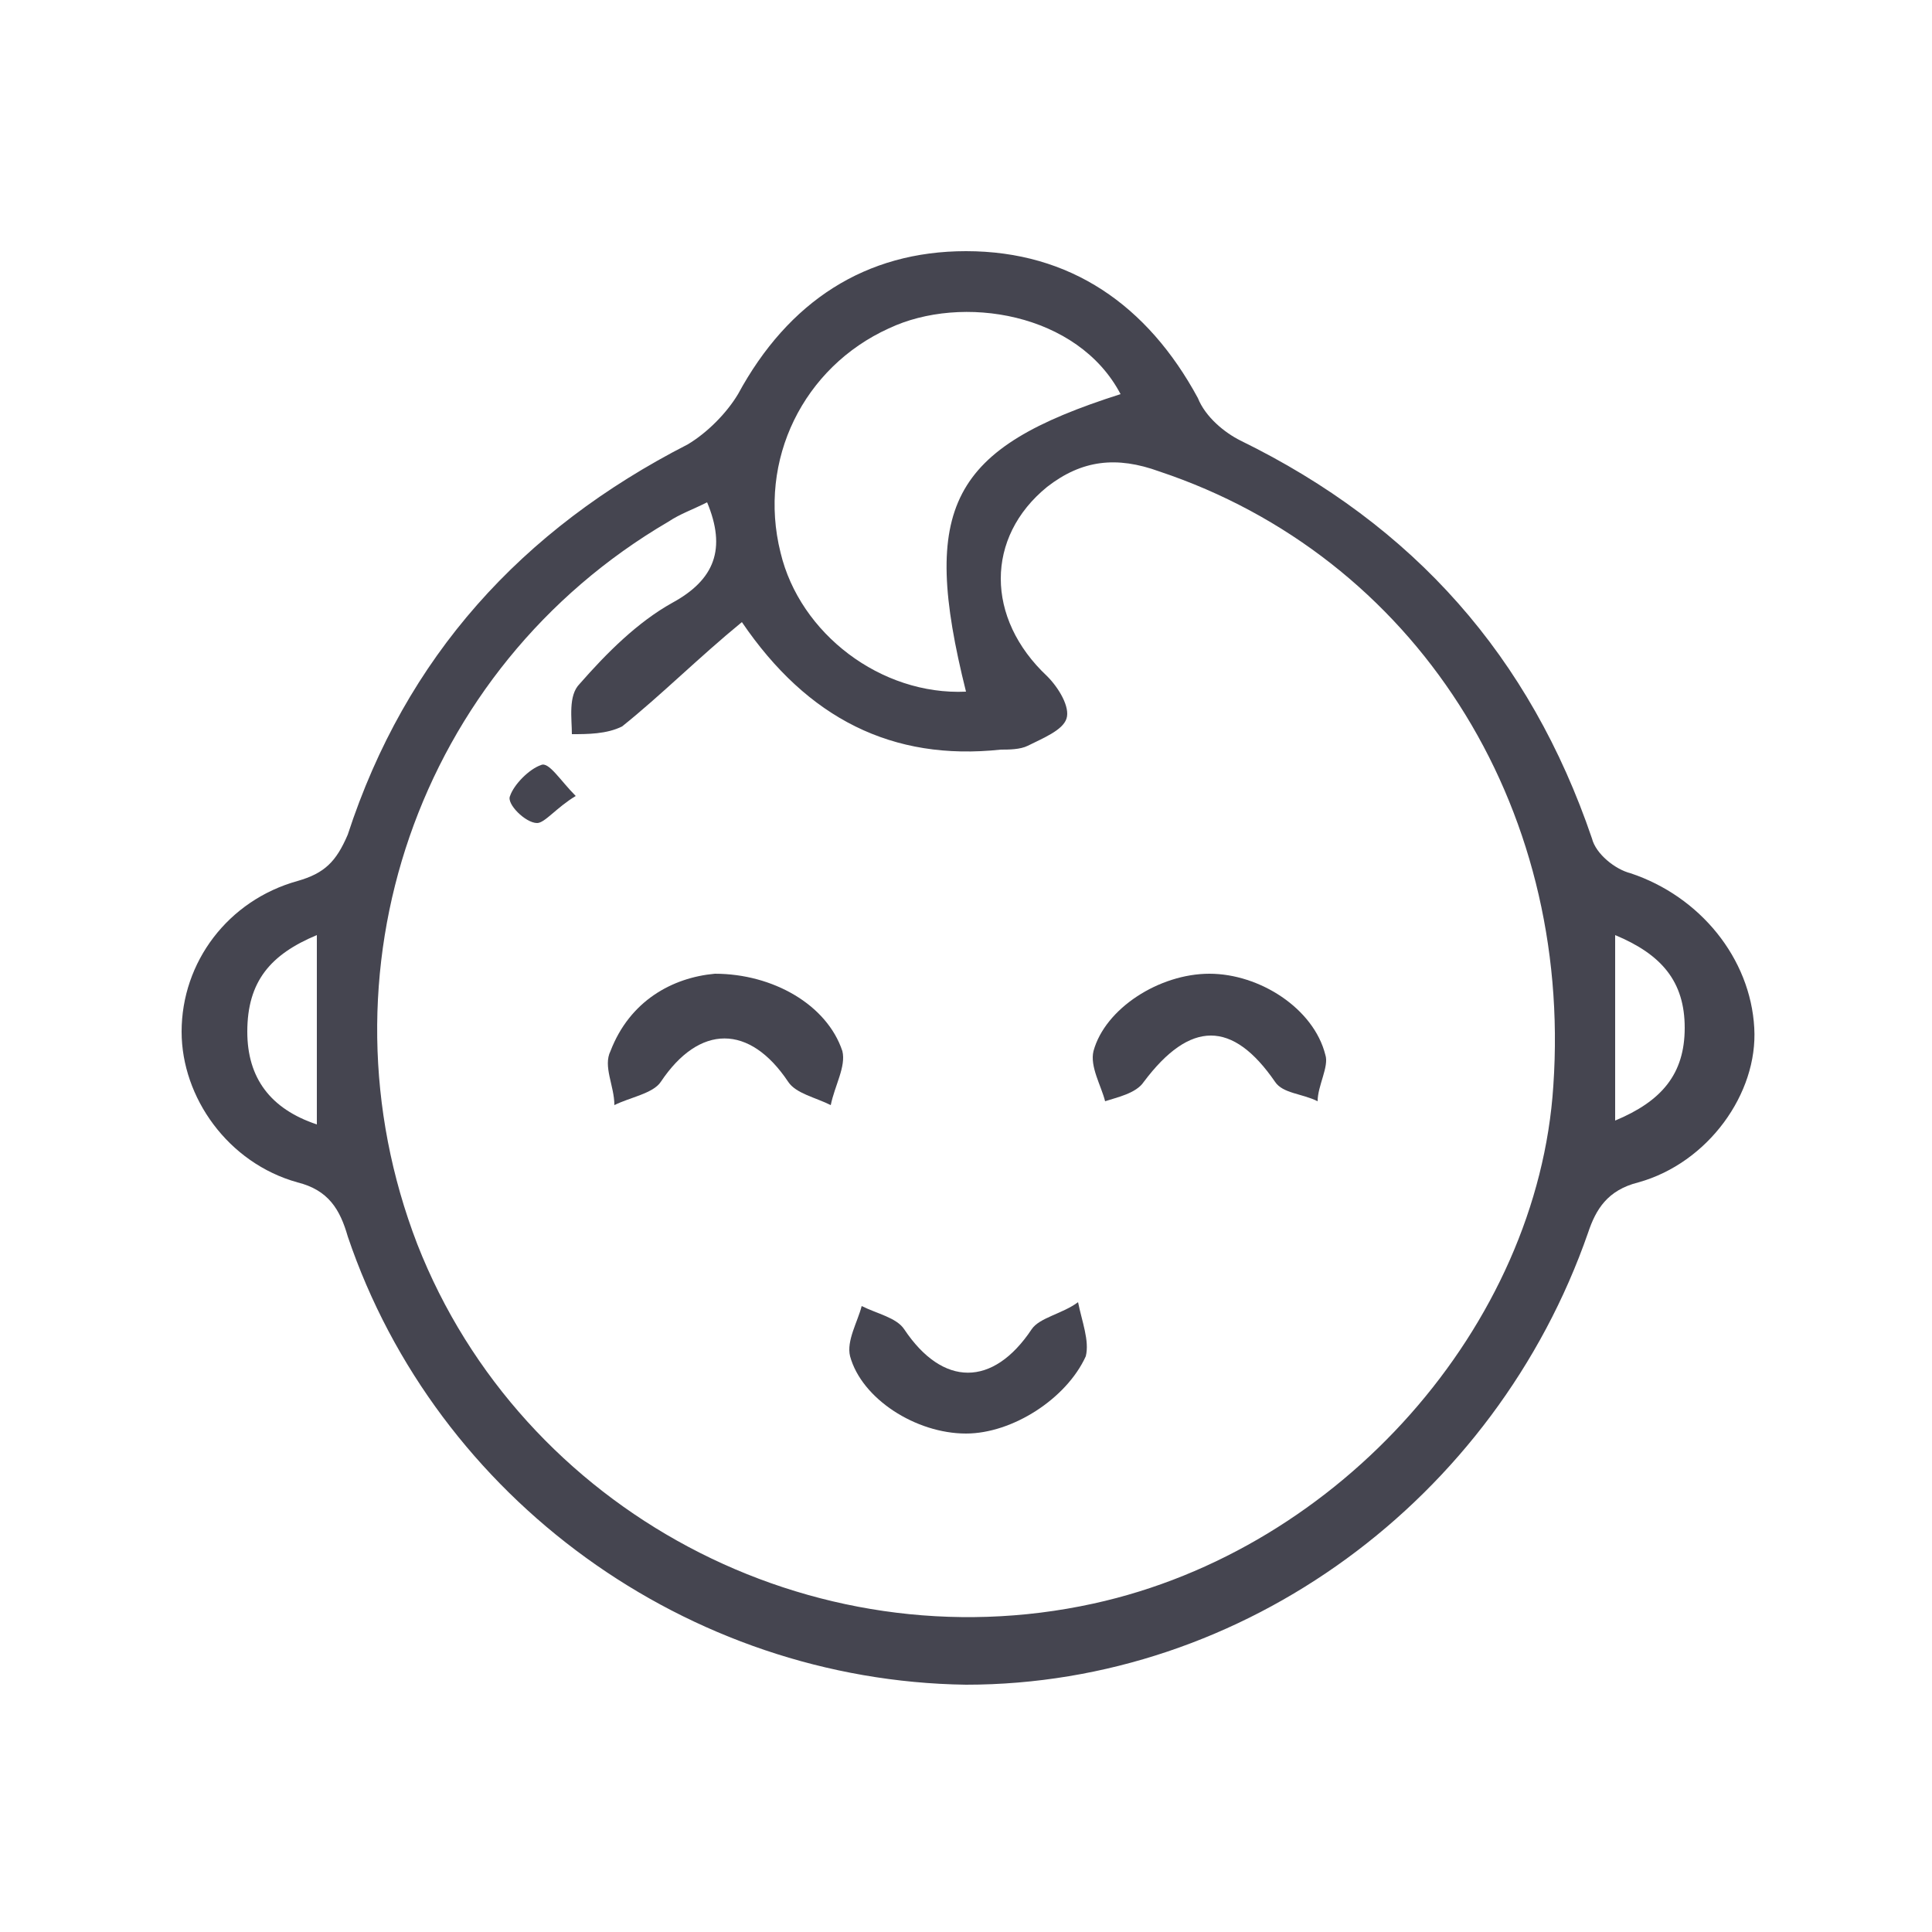 <?xml version="1.0" encoding="utf-8"?>
<!-- Generator: Adobe Illustrator 24.1.1, SVG Export Plug-In . SVG Version: 6.00 Build 0)  -->
<svg version="1.1" id="Vrstva_1" xmlns="http://www.w3.org/2000/svg" xmlns:xlink="http://www.w3.org/1999/xlink" x="0px" y="0px"
	 viewBox="0 0 50 50" style="enable-background:new 0 0 50 50;" xml:space="preserve">
<style type="text/css">
	.st0{fill:#454550;}
</style>
<g>
	<g>
		<path class="st0" d="M25,43.6C17.8,43.5,11.3,38.8,9,32c-0.2-0.7-0.5-1.2-1.3-1.4c-1.8-0.5-3-2.2-3-3.9c0-1.8,1.2-3.4,3-3.9
			c0.7-0.2,1-0.5,1.3-1.2c1.5-4.6,4.5-7.9,8.8-10.1c0.5-0.3,1-0.8,1.3-1.3c1.3-2.4,3.3-3.7,5.9-3.7c2.7,0,4.7,1.4,6,3.8
			c0.2,0.5,0.7,0.9,1.1,1.1c4.5,2.2,7.5,5.6,9.1,10.3c0.1,0.4,0.6,0.8,1,0.9c1.8,0.6,3.1,2.2,3.2,4c0.1,1.7-1.2,3.5-3,4
			c-0.8,0.2-1.1,0.7-1.3,1.3C38.7,38.8,32.2,43.6,25,43.6z M18.3,13c-0.4,0.2-0.7,0.3-1,0.5c-6.5,3.8-9.2,11.7-6.5,18.7
			c2.7,6.9,10.2,10.9,17.5,9.3c6.4-1.4,11.5-7.2,11.9-13.4c0.5-7.3-3.6-13.7-10.2-15.9c-1.1-0.4-2-0.3-2.9,0.4
			c-1.6,1.3-1.6,3.4,0,4.9c0.3,0.3,0.6,0.8,0.5,1.1c-0.1,0.3-0.6,0.5-1,0.7c-0.2,0.1-0.5,0.1-0.7,0.1c-2.8,0.3-5-0.8-6.7-3.3
			c-1.1,0.9-2.1,1.9-3.1,2.7C15.7,19,15.2,19,14.8,19c0-0.4-0.1-1,0.2-1.3c0.7-0.8,1.5-1.6,2.4-2.1C18.5,15,18.8,14.2,18.3,13z
			 M25,17.9c-1.2-4.8-0.4-6.3,4-7.7c-1.1-2.1-4.1-2.6-6-1.7c-2.2,1-3.4,3.4-2.8,5.8C20.7,16.4,22.8,18,25,17.9z M8.2,24.2
			c-1.2,0.5-1.8,1.2-1.8,2.5c0,1.2,0.6,2,1.8,2.4C8.2,27.5,8.2,25.9,8.2,24.2z M41.8,24.2c0,1.6,0,3.2,0,4.8
			c1.2-0.5,1.8-1.2,1.8-2.4C43.6,25.4,43,24.7,41.8,24.2z"/>
		<path class="st0" d="M31.3,25.2c1.3,0,2.7,0.9,3,2.1c0.1,0.3-0.2,0.8-0.2,1.2c-0.4-0.2-0.9-0.2-1.1-0.5c-1.1-1.6-2.2-1.6-3.4,0
			c-0.2,0.3-0.7,0.4-1,0.5c-0.1-0.4-0.4-0.9-0.3-1.3C28.6,26.1,30,25.2,31.3,25.2z"/>
		<path class="st0" d="M18.5,25.2c1.5,0,2.9,0.8,3.3,2c0.1,0.4-0.2,0.9-0.3,1.4c-0.4-0.2-0.9-0.3-1.1-0.6c-1-1.5-2.3-1.5-3.3,0
			c-0.2,0.3-0.8,0.4-1.2,0.6c0-0.5-0.3-1-0.1-1.4C16.3,25.9,17.4,25.3,18.5,25.2z"/>
		<path class="st0" d="M25,37.1c-1.3,0-2.7-0.9-3-2c-0.1-0.4,0.2-0.9,0.3-1.3c0.4,0.2,0.9,0.3,1.1,0.6c1,1.5,2.3,1.5,3.3,0
			c0.2-0.3,0.8-0.4,1.2-0.7c0.1,0.5,0.3,1,0.2,1.4C27.6,36.2,26.2,37.1,25,37.1z"/>
		<path class="st0" d="M14.9,20.6c-0.5,0.3-0.8,0.7-1,0.7c-0.3,0-0.8-0.5-0.7-0.7c0.1-0.3,0.5-0.7,0.8-0.8
			C14.2,19.7,14.5,20.2,14.9,20.6z"/>
	</g>
</g>
</svg>
